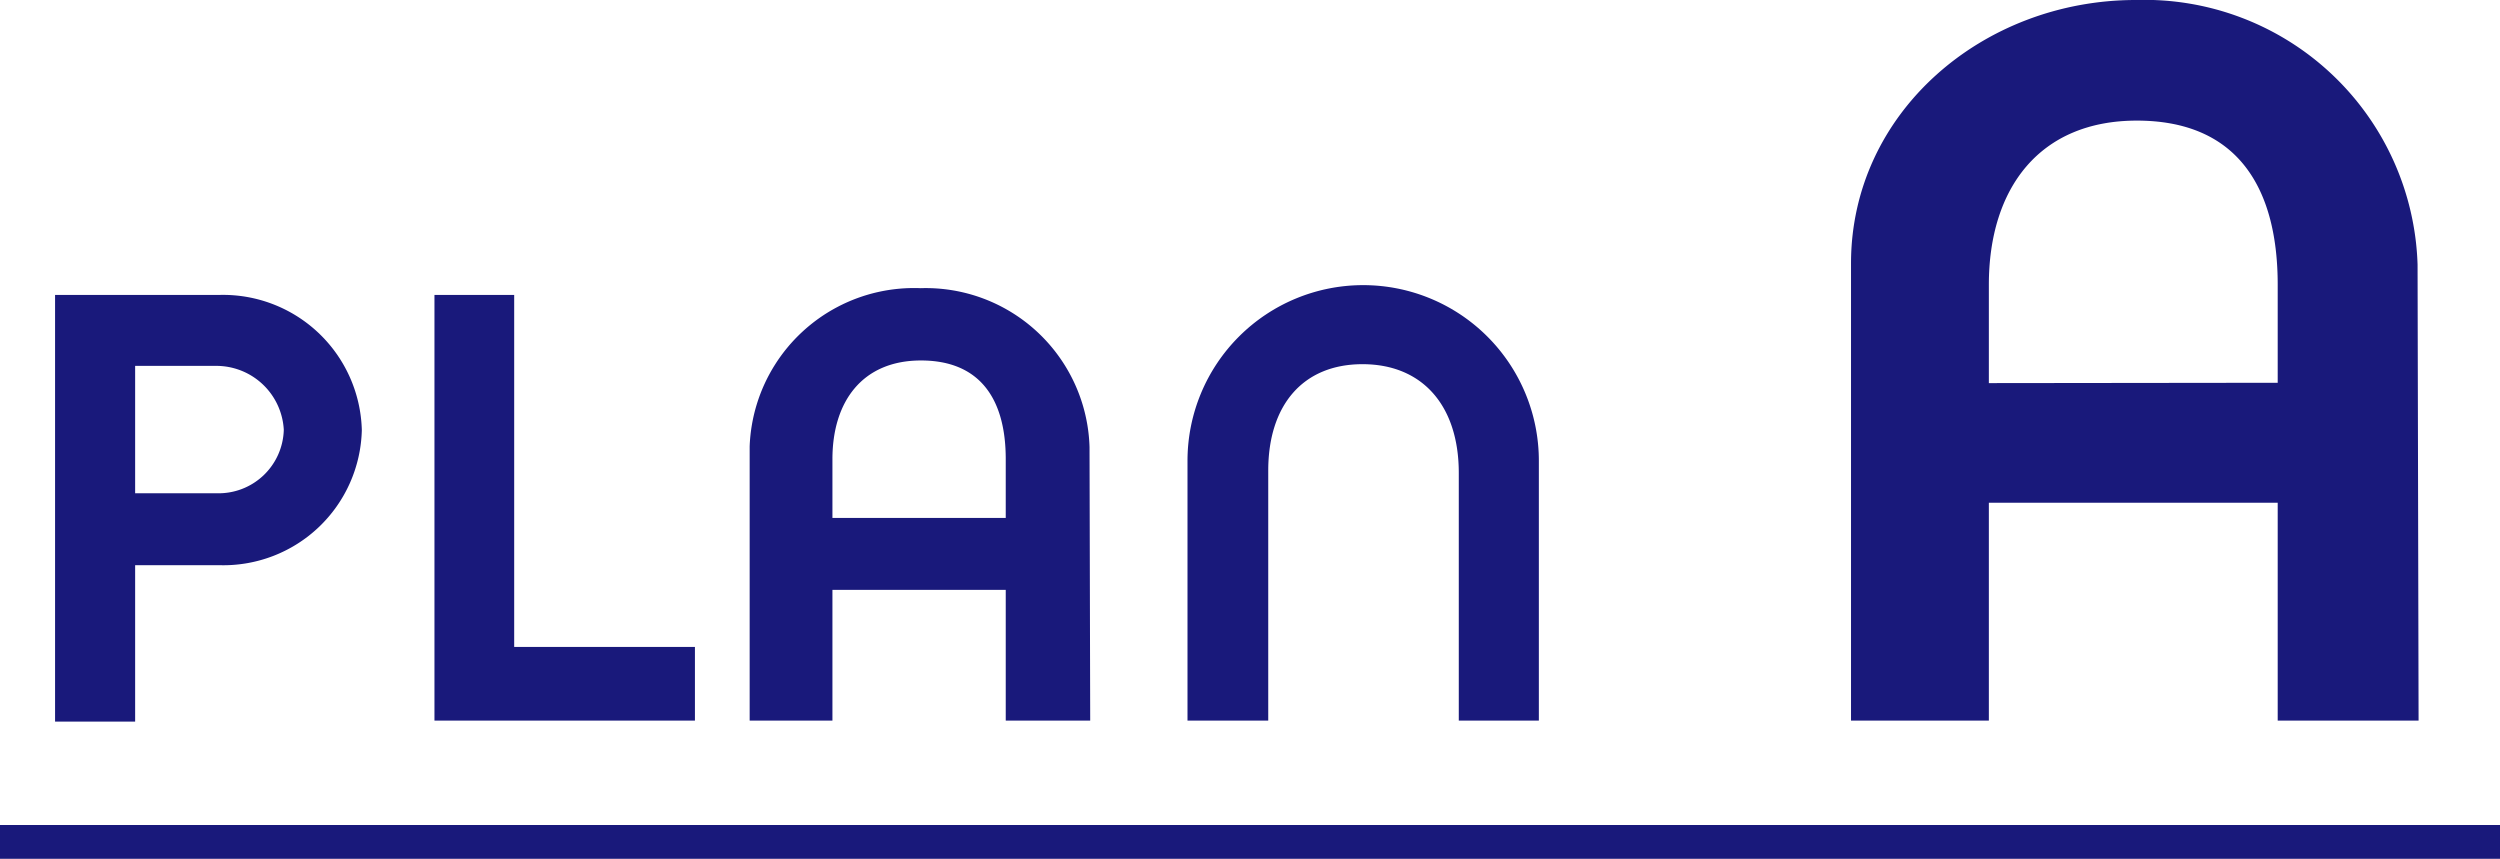<svg xmlns="http://www.w3.org/2000/svg" width="74" height="25.42" viewBox="0 0 74 25.42"><defs><style>.a{fill:#19197b;}.b{fill:#fff;stroke:#19197b;stroke-miterlimit:10;}</style></defs><path class="a" d="M6.49,8.73a4.11,4.11,0,0,1,4.22,4,4.1,4.1,0,0,1-4.2,4H4v4.63H1.63V8.73ZM4,14.6H6.4a1.93,1.93,0,0,0,2-1.88,2,2,0,0,0-2-1.89H4Z"/><path class="a" d="M12.86,8.73h2.36V19.15h5.35v2.18H12.86Z"/><path class="a" d="M32.27,21.33h-2.5V17.46H24.64v3.87H22.19V13.21a4.87,4.87,0,0,1,5.06-4.68,4.85,4.85,0,0,1,5,4.7Zm-2.5-6V13.59c0-1.8-.78-2.92-2.51-2.92s-2.62,1.21-2.62,2.92v1.74Z"/><path class="a" d="M45.55,21.33H43.18V14c0-2-1.08-3.22-2.85-3.22S37.54,12,37.54,13.93v7.4H35.15V13.64a5.2,5.2,0,0,1,10.4,0Z"/><path class="a" d="M71.59,21.33H67.42V14.88H58.87v6.45H54.79V7.8c0-4.47,3.9-7.8,8.43-7.8a8.09,8.09,0,0,1,8.34,7.83Zm-4.17-10V8.43c0-3-1.29-4.86-4.17-4.86s-4.38,2-4.38,4.86v2.91Z"/><line class="b" y1="24.92" x2="74" y2="24.92"/></svg>